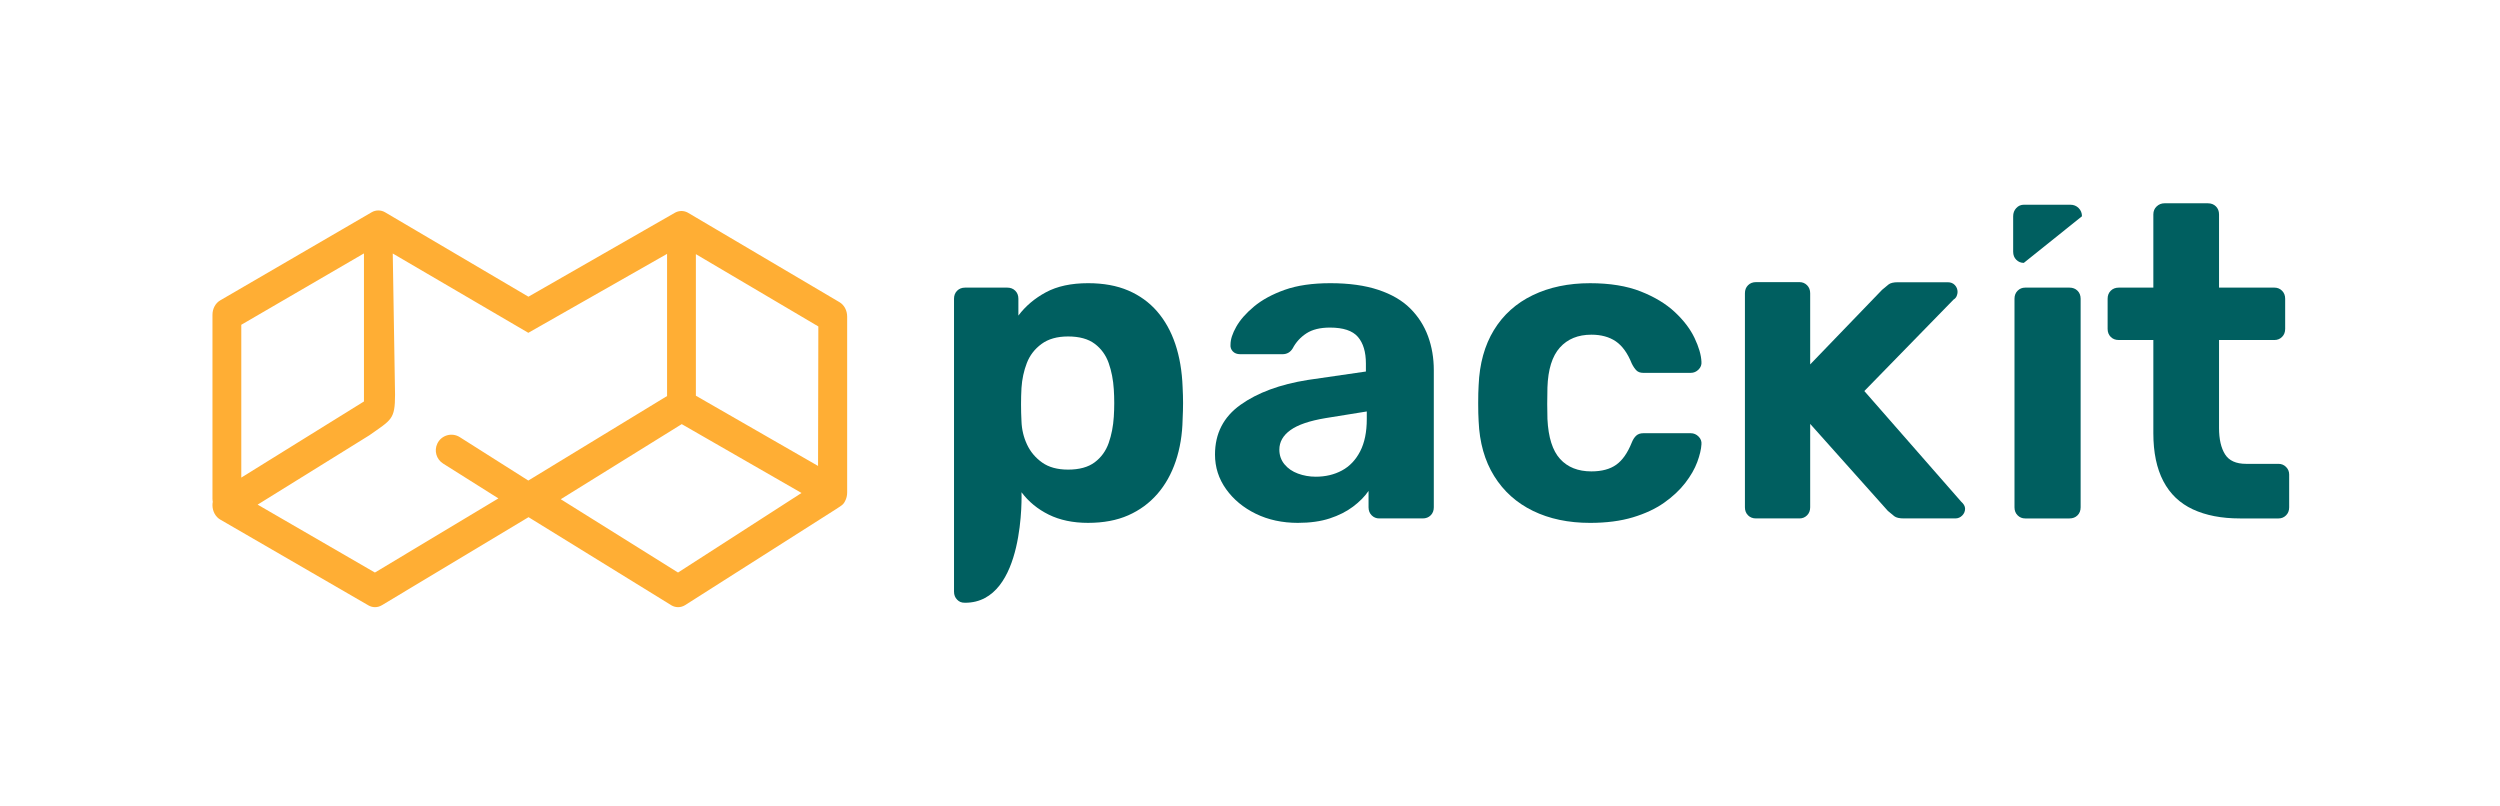 <?xml version="1.0" encoding="UTF-8"?>
<svg xmlns="http://www.w3.org/2000/svg" version="1.1" viewBox="0 0 555 179">
  <defs>
    <style>
      .cls-1 {
        fill: #ffae34;
      }

      .cls-2 {
        fill: #005f60;
      }
    </style>
  </defs>
  <!-- Generator: Adobe Illustrator 28.6.0, SVG Export Plug-In . SVG Version: 1.2.0 Build 709)  -->
  <g>
    <g id="Layer_1">
      <g>
        <path class="cls-2" d="M214.256,133.813c-.883,0-1.315-.231-1.774-.69-.46-.46-.69-1.052-.69-1.774v-65.032c0-.722.229-1.313.69-1.774.459-.459,1.05-.69,1.774-.69h9.361c.722,0,1.313.231,1.774.69.459.46.69,1.052.69,1.774v3.744c1.576-2.102,3.612-3.826,6.109-5.173,2.496-1.346,5.617-2.02,9.361-2.02,3.415,0,6.388.542,8.917,1.626,2.528,1.084,4.663,2.628,6.404,4.631,1.74,2.005,3.087,4.419,4.04,7.242.951,2.825,1.493,6.01,1.626,9.558.064,1.249.099,2.431.099,3.547,0,1.118-.034,2.332-.099,3.646-.066,3.35-.576,6.439-1.527,9.262-.953,2.825-2.316,5.256-4.089,7.291-1.774,2.037-3.926,3.613-6.454,4.73-2.529,1.116-5.502,1.675-8.917,1.675-3.35,0-6.257-.608-8.72-1.823s-4.483-2.873-6.06-4.976c0,0,.925,24.534-12.513,24.534ZM237.115,104.254c2.496,0,4.466-.542,5.912-1.626,1.444-1.084,2.479-2.513,3.104-4.286.623-1.774,1.001-3.71,1.133-5.814.131-2.035.131-4.072,0-6.109-.133-2.102-.51-4.04-1.133-5.814-.625-1.774-1.66-3.202-3.104-4.286-1.445-1.084-3.416-1.626-5.912-1.626-2.431,0-4.402.559-5.912,1.675-1.512,1.118-2.596,2.529-3.252,4.237-.657,1.709-1.052,3.547-1.183,5.518-.066,1.183-.098,2.399-.098,3.646,0,1.249.032,2.497.098,3.744.065,1.84.476,3.564,1.232,5.173.754,1.61,1.872,2.941,3.35,3.991,1.478,1.052,3.399,1.576,5.764,1.576Z"/>
        <path class="cls-2" d="M288.155,116.078c-3.482,0-6.602-.674-9.361-2.02-2.759-1.346-4.96-3.168-6.602-5.469-1.643-2.299-2.463-4.86-2.463-7.686,0-4.663,1.887-8.341,5.665-11.036,3.777-2.693,8.753-4.533,14.928-5.518l12.908-1.872v-1.774c0-2.562-.591-4.533-1.774-5.912-1.183-1.379-3.252-2.069-6.208-2.069-2.168,0-3.909.428-5.222,1.281-1.315.855-2.332,1.971-3.054,3.35-.527.854-1.281,1.281-2.266,1.281h-9.361c-.723,0-1.281-.212-1.675-.641-.394-.426-.559-.936-.493-1.527,0-1.116.426-2.429,1.281-3.941.853-1.51,2.168-3.005,3.942-4.483,1.774-1.478,4.04-2.71,6.799-3.695,2.759-.985,6.141-1.478,10.149-1.478,4.138,0,7.686.493,10.642,1.478,2.956.985,5.32,2.365,7.094,4.138,1.774,1.774,3.087,3.827,3.942,6.158.853,2.332,1.281,4.845,1.281,7.538v30.447c0,.724-.231,1.315-.69,1.774-.46.46-1.052.69-1.774.69h-9.656c-.657,0-1.216-.229-1.675-.69-.46-.459-.69-1.05-.69-1.774v-3.646c-.854,1.249-2.005,2.414-3.449,3.498-1.445,1.084-3.17,1.955-5.173,2.611-2.005.656-4.352.985-7.045.985ZM292.096,105.83c2.168,0,4.105-.459,5.813-1.379,1.707-.919,3.054-2.331,4.04-4.237.985-1.905,1.478-4.302,1.478-7.193v-1.675l-9.164,1.478c-3.547.591-6.143,1.478-7.784,2.66-1.643,1.182-2.463,2.628-2.463,4.335,0,1.249.377,2.332,1.133,3.252.754.921,1.757,1.61,3.005,2.069,1.247.46,2.562.69,3.942.69Z"/>
        <path class="cls-2" d="M352.988,116.078c-4.796,0-9.016-.887-12.661-2.66-3.646-1.774-6.52-4.351-8.622-7.735-2.103-3.382-3.252-7.439-3.449-12.169-.066-1.05-.099-2.38-.099-3.991,0-1.609.032-2.939.099-3.99.197-4.794,1.33-8.883,3.399-12.267,2.069-3.382,4.942-5.961,8.622-7.735,3.678-1.774,7.915-2.66,12.711-2.66,4.4,0,8.145.608,11.233,1.823,3.087,1.216,5.617,2.743,7.587,4.582,1.971,1.84,3.432,3.761,4.385,5.764.952,2.005,1.461,3.761,1.528,5.272.064.657-.148,1.232-.641,1.724-.493.493-1.068.739-1.724.739h-10.543c-.658,0-1.167-.18-1.528-.542-.362-.36-.707-.87-1.034-1.527-.921-2.299-2.103-3.941-3.547-4.927-1.446-.985-3.252-1.478-5.419-1.478-2.956,0-5.288.953-6.996,2.857-1.709,1.906-2.628,4.862-2.759,8.868-.066,2.562-.066,4.894,0,6.996.197,4.074,1.133,7.03,2.808,8.868,1.675,1.84,3.99,2.759,6.947,2.759,2.299,0,4.138-.493,5.518-1.478,1.379-.985,2.528-2.627,3.449-4.927.262-.656.591-1.165.985-1.527.394-.36.919-.542,1.577-.542h10.543c.656,0,1.232.246,1.724.739.493.493.705,1.068.641,1.724-.066,1.118-.379,2.431-.936,3.941-.559,1.512-1.446,3.055-2.66,4.631-1.216,1.577-2.776,3.039-4.68,4.385-1.906,1.347-4.221,2.431-6.947,3.252-2.727.82-5.896,1.232-9.508,1.232Z"/>
        <path class="cls-2" d="M389.838,115.092c-.724,0-1.315-.229-1.774-.69-.46-.459-.69-1.05-.69-1.774v-47.531c0-.722.229-1.313.69-1.774.459-.459,1.05-.69,1.774-.69h9.656c.656,0,1.215.231,1.675.69.459.46.69,1.052.69,1.774v15.803l15.969-16.564c.525-.459,1.001-.853,1.429-1.182.426-.328,1.099-.493,2.02-.493h11.134c.656,0,1.183.214,1.577.641.394.428.591.936.591,1.527,0,.263-.066.559-.197.887-.132.329-.362.591-.69.788l-19.812,20.309,21.48,24.535c.591.526.887,1.052.887,1.576,0,.591-.214,1.101-.64,1.527-.428.428-.936.641-1.527.641h-11.43c-.985,0-1.692-.163-2.119-.493-.428-.328-.904-.722-1.429-1.182l-17.243-19.312v18.524c0,.724-.231,1.315-.69,1.774-.46.46-1.019.69-1.675.69h-9.656Z"/>
        <path class="cls-2" d="M449.288,58.359c-.657,0-1.216-.229-1.675-.69-.46-.459-.69-1.05-.69-1.774v-7.883c0-.722.23-1.33.69-1.823.459-.493,1.018-.739,1.675-.739h10.346c.722,0,1.33.246,1.823.739.493.493.739,1.101.739,1.823l-12.908,10.346ZM449.583,115.092c-.657,0-1.216-.229-1.675-.69-.46-.459-.69-1.05-.69-1.774v-46.31c0-.722.229-1.313.69-1.774.459-.459,1.018-.69,1.675-.69h9.853c.722,0,1.313.231,1.774.69.459.46.69,1.052.69,1.774v46.31c0,.724-.231,1.315-.69,1.774-.46.46-1.052.69-1.774.69h-9.853Z"/>
        <path class="cls-2" d="M497.257,115.092c-4.074,0-7.555-.673-10.445-2.02-2.891-1.346-5.074-3.432-6.552-6.257-1.478-2.824-2.217-6.371-2.217-10.641v-20.692h-7.686c-.723,0-1.315-.229-1.774-.69-.46-.459-.69-1.05-.69-1.774v-6.7c0-.722.23-1.313.69-1.774.459-.459,1.05-.69,1.774-.69h7.686v-16.258c0-.722.246-1.313.739-1.774.493-.459,1.067-.69,1.724-.69h9.656c.722,0,1.313.231,1.774.69.459.46.69,1.052.69,1.774v16.258h12.316c.656,0,1.215.231,1.675.69.459.46.69,1.052.69,1.774v6.7c0,.724-.231,1.315-.69,1.774-.46.46-1.019.69-1.675.69h-12.316v19.51c0,2.497.443,4.451,1.33,5.863.887,1.413,2.446,2.118,4.68,2.118h7.193c.656,0,1.215.231,1.675.69.459.46.69,1.019.69,1.675v7.291c0,.724-.231,1.315-.69,1.774-.46.46-1.019.69-1.675.69h-8.572Z"/>
      </g>
      <path class="cls-1" d="M186.366,67.083l-33.593-19.831-.103-.056c-.054-.029-.107-.055-.158-.078l-.105-.047c-.082-.034-.165-.064-.251-.091l-.107-.033c-.086-.023-.173-.042-.261-.058l-.121-.02c-.084-.011-.168-.018-.26-.022l-.032-.003-.21.003c-.086.004-.175.011-.273.024l-.096.016c-.089.015-.177.034-.256.055l-.116.035c-.085.026-.168.056-.246.088-.039.016-.077.033-.089.04-.056.026-.112.052-.168.081l-.045.02-32.565,18.663-31.825-18.741c-.909-.537-2.057-.54-2.968-.01l-33.627,19.565c-1.062.618-1.722,1.848-1.722,3.209v40.76c0,.252.023.501.068.746-.048.257-.07.519-.068.782.014,1.346.676,2.56,1.727,3.168l32.887,19.044c.462.267.966.401,1.47.401.52,0,1.04-.142,1.512-.425l32.571-19.555,31.734,19.58c.937.543,2.052.533,2.981-.025l33.575-21.354c1.026-.705,1.56-.891,1.976-1.762.309-.577.471-1.235.467-1.909-.002-.257,0-39.055,0-39.055.002-1.355-.651-2.583-1.705-3.206ZM53.566,72.101l27.232-15.845v32.87l-27.232,16.901v-33.927ZM117.284,106.682l-15.212-9.638c-1.754-1.111-4.084-.443-4.983,1.429l-0.0 0c-.762,1.588-.213,3.496,1.278,4.435l12.277,7.735-27.416,16.46-26.034-15.075,24.794-15.388c4.904-3.475,5.713-3.475,5.713-9.024l-.509-31.339,30.097,17.607,30.801-17.525v31.559l-30.806,18.765ZM150.521,127.103l-26.034-16.276,26.859-16.669,26.591,15.284-27.416,17.661ZM181.607,103.438l-27.122-15.589v-31.426l27.187,16.049-.065,30.966Z"/>
    </g>
  </g>
</svg>